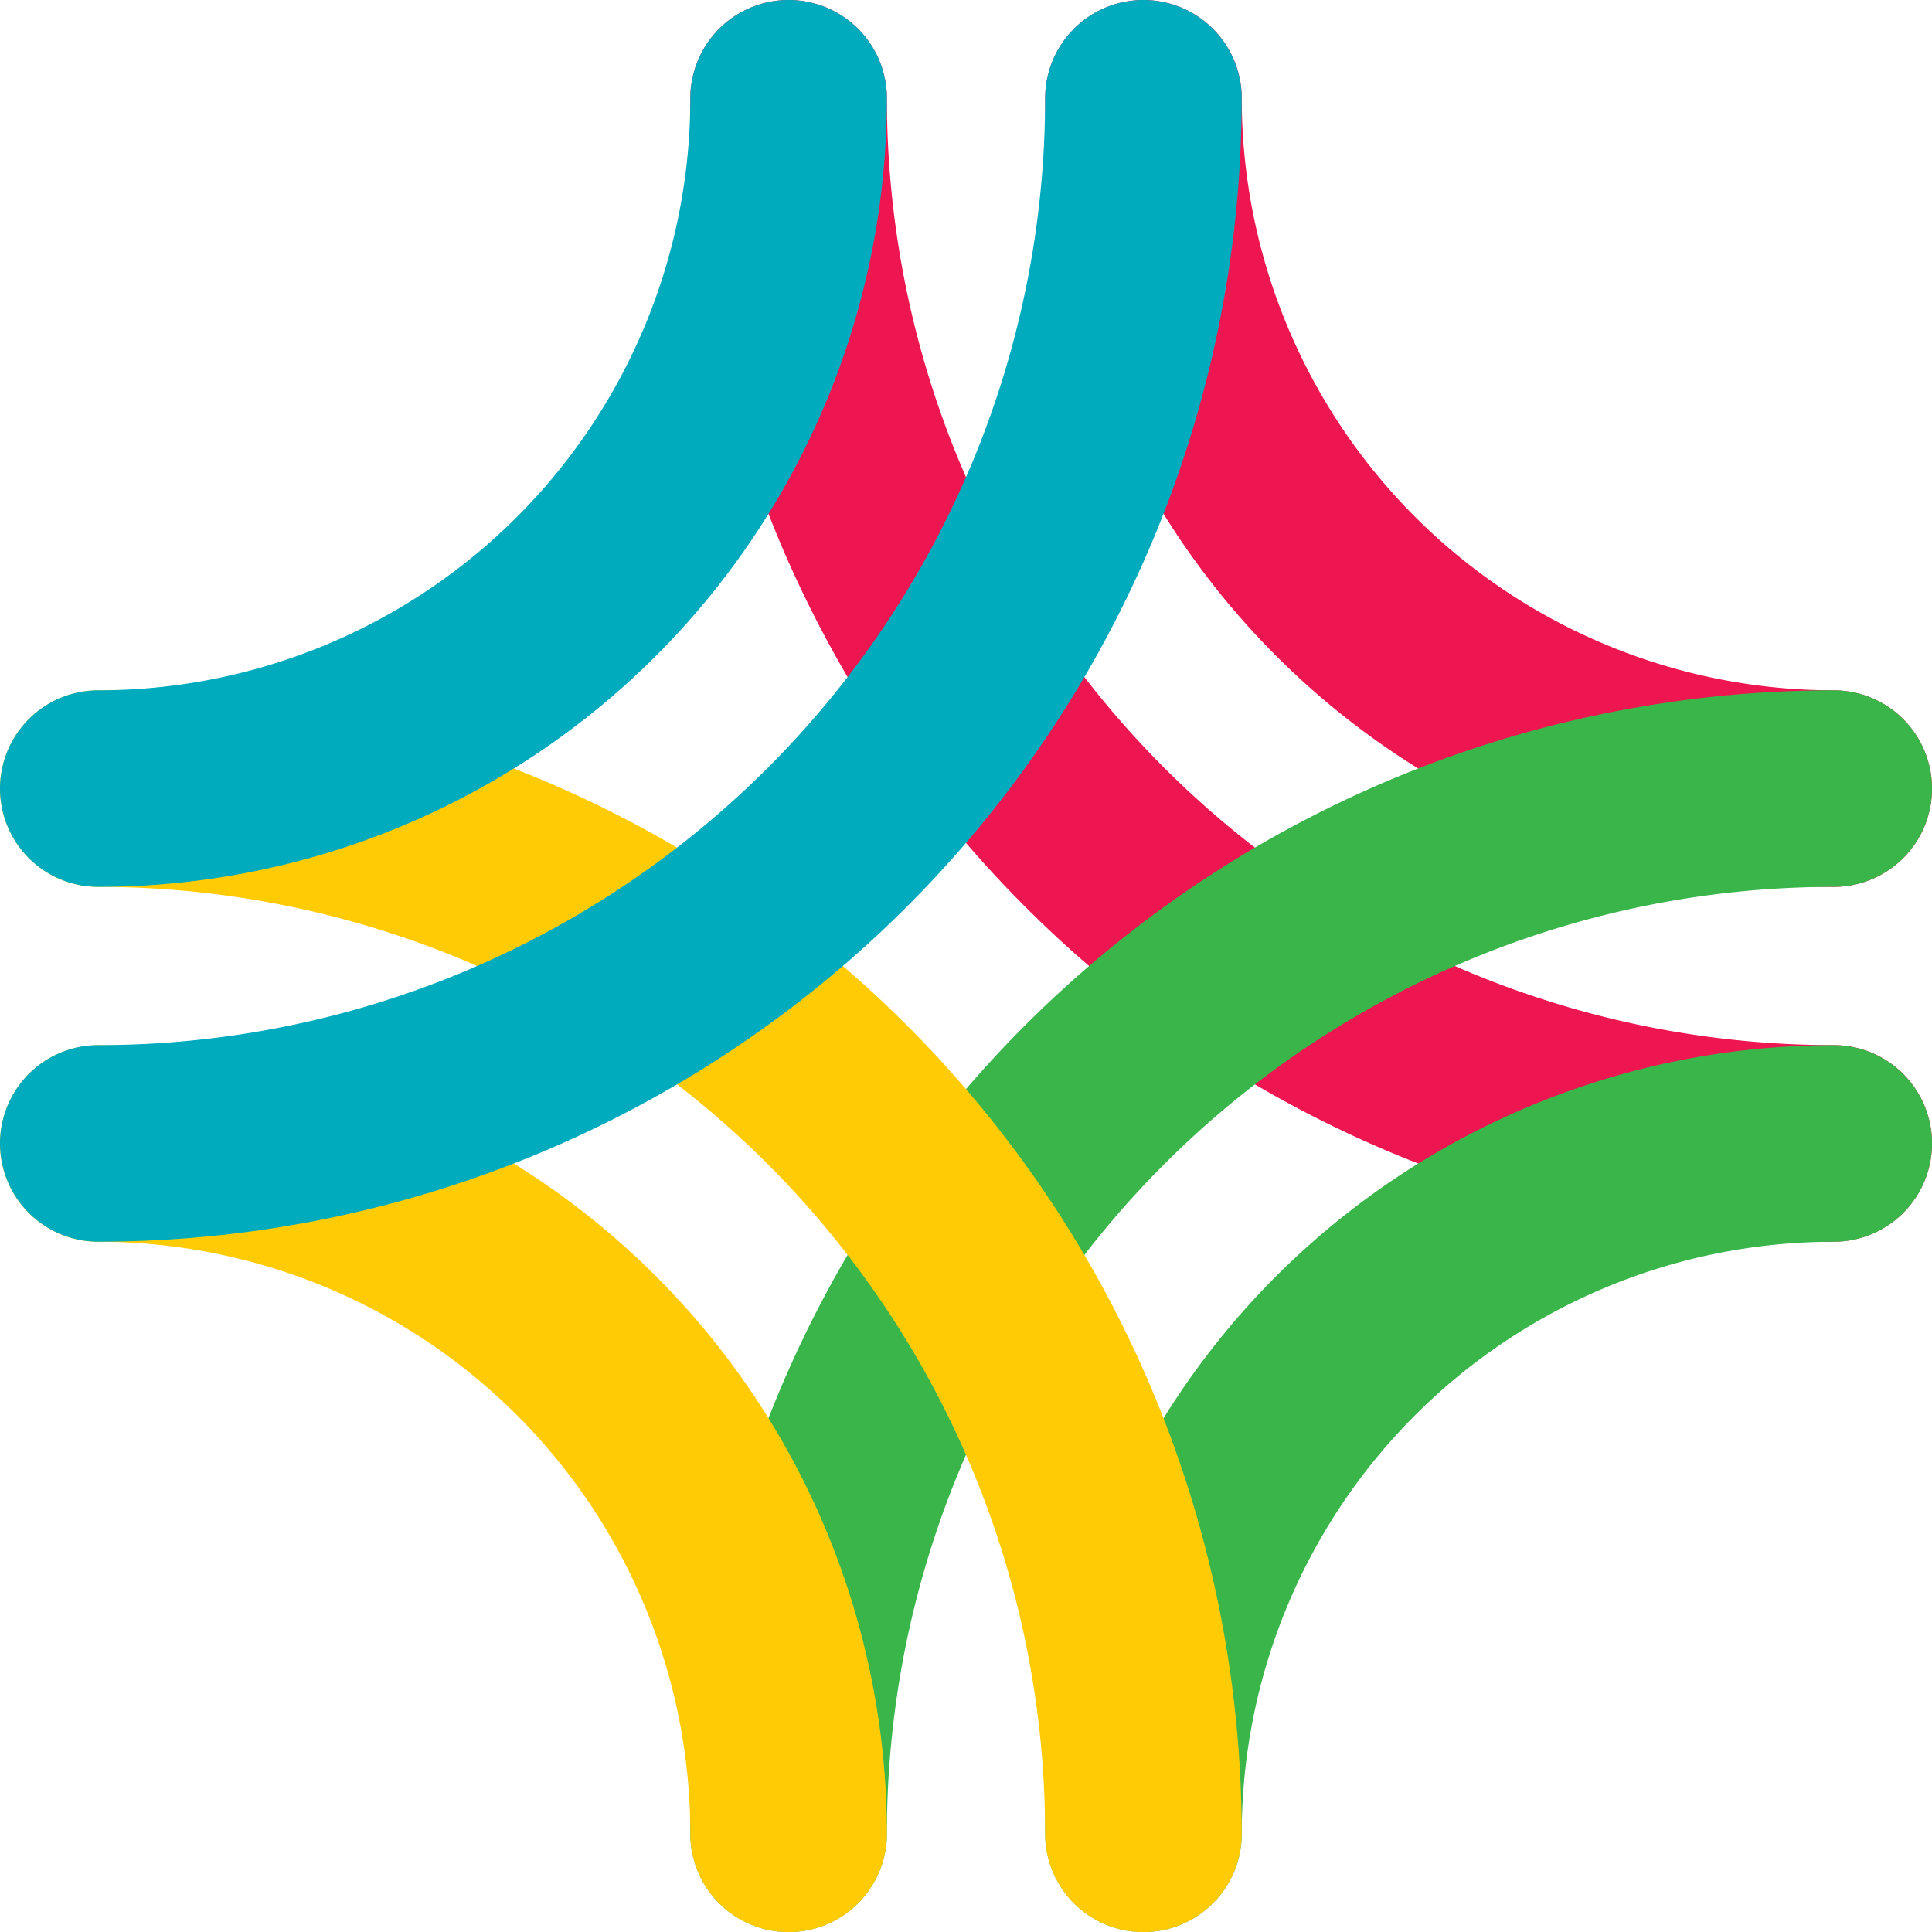 <svg xmlns="http://www.w3.org/2000/svg" viewBox="0 0 255.55 255.56"><defs><style>.cls-1,.cls-2,.cls-3,.cls-4{fill:none;stroke-linecap:round;stroke-linejoin:round;stroke-width:26px;}.cls-1{stroke:#ed1651;}.cls-2{stroke:#39b54a;}.cls-3{stroke:#ffcb05;}.cls-4{stroke:#00abbd;}</style></defs><g id="Layer_2" data-name="Layer 2"><g id="Layer_1-2" data-name="Layer 1"><path class="cls-1" d="M151.25,13a91.31,91.31,0,0,0,91.3,91.31M104.31,13A138.24,138.24,0,0,0,242.55,151.24"></path><path class="cls-2" d="M151.25,242.56a91.31,91.31,0,0,1,91.3-91.31M104.31,242.56A138.24,138.24,0,0,1,242.55,104.31"></path><path class="cls-3" d="M104.31,242.56A91.31,91.31,0,0,0,13,151.25m138.24,91.31A138.24,138.24,0,0,0,13,104.31"></path><path class="cls-4" d="M104.31,13A91.31,91.31,0,0,1,13,104.31M151.24,13A138.24,138.24,0,0,1,13,151.24"></path></g></g></svg>